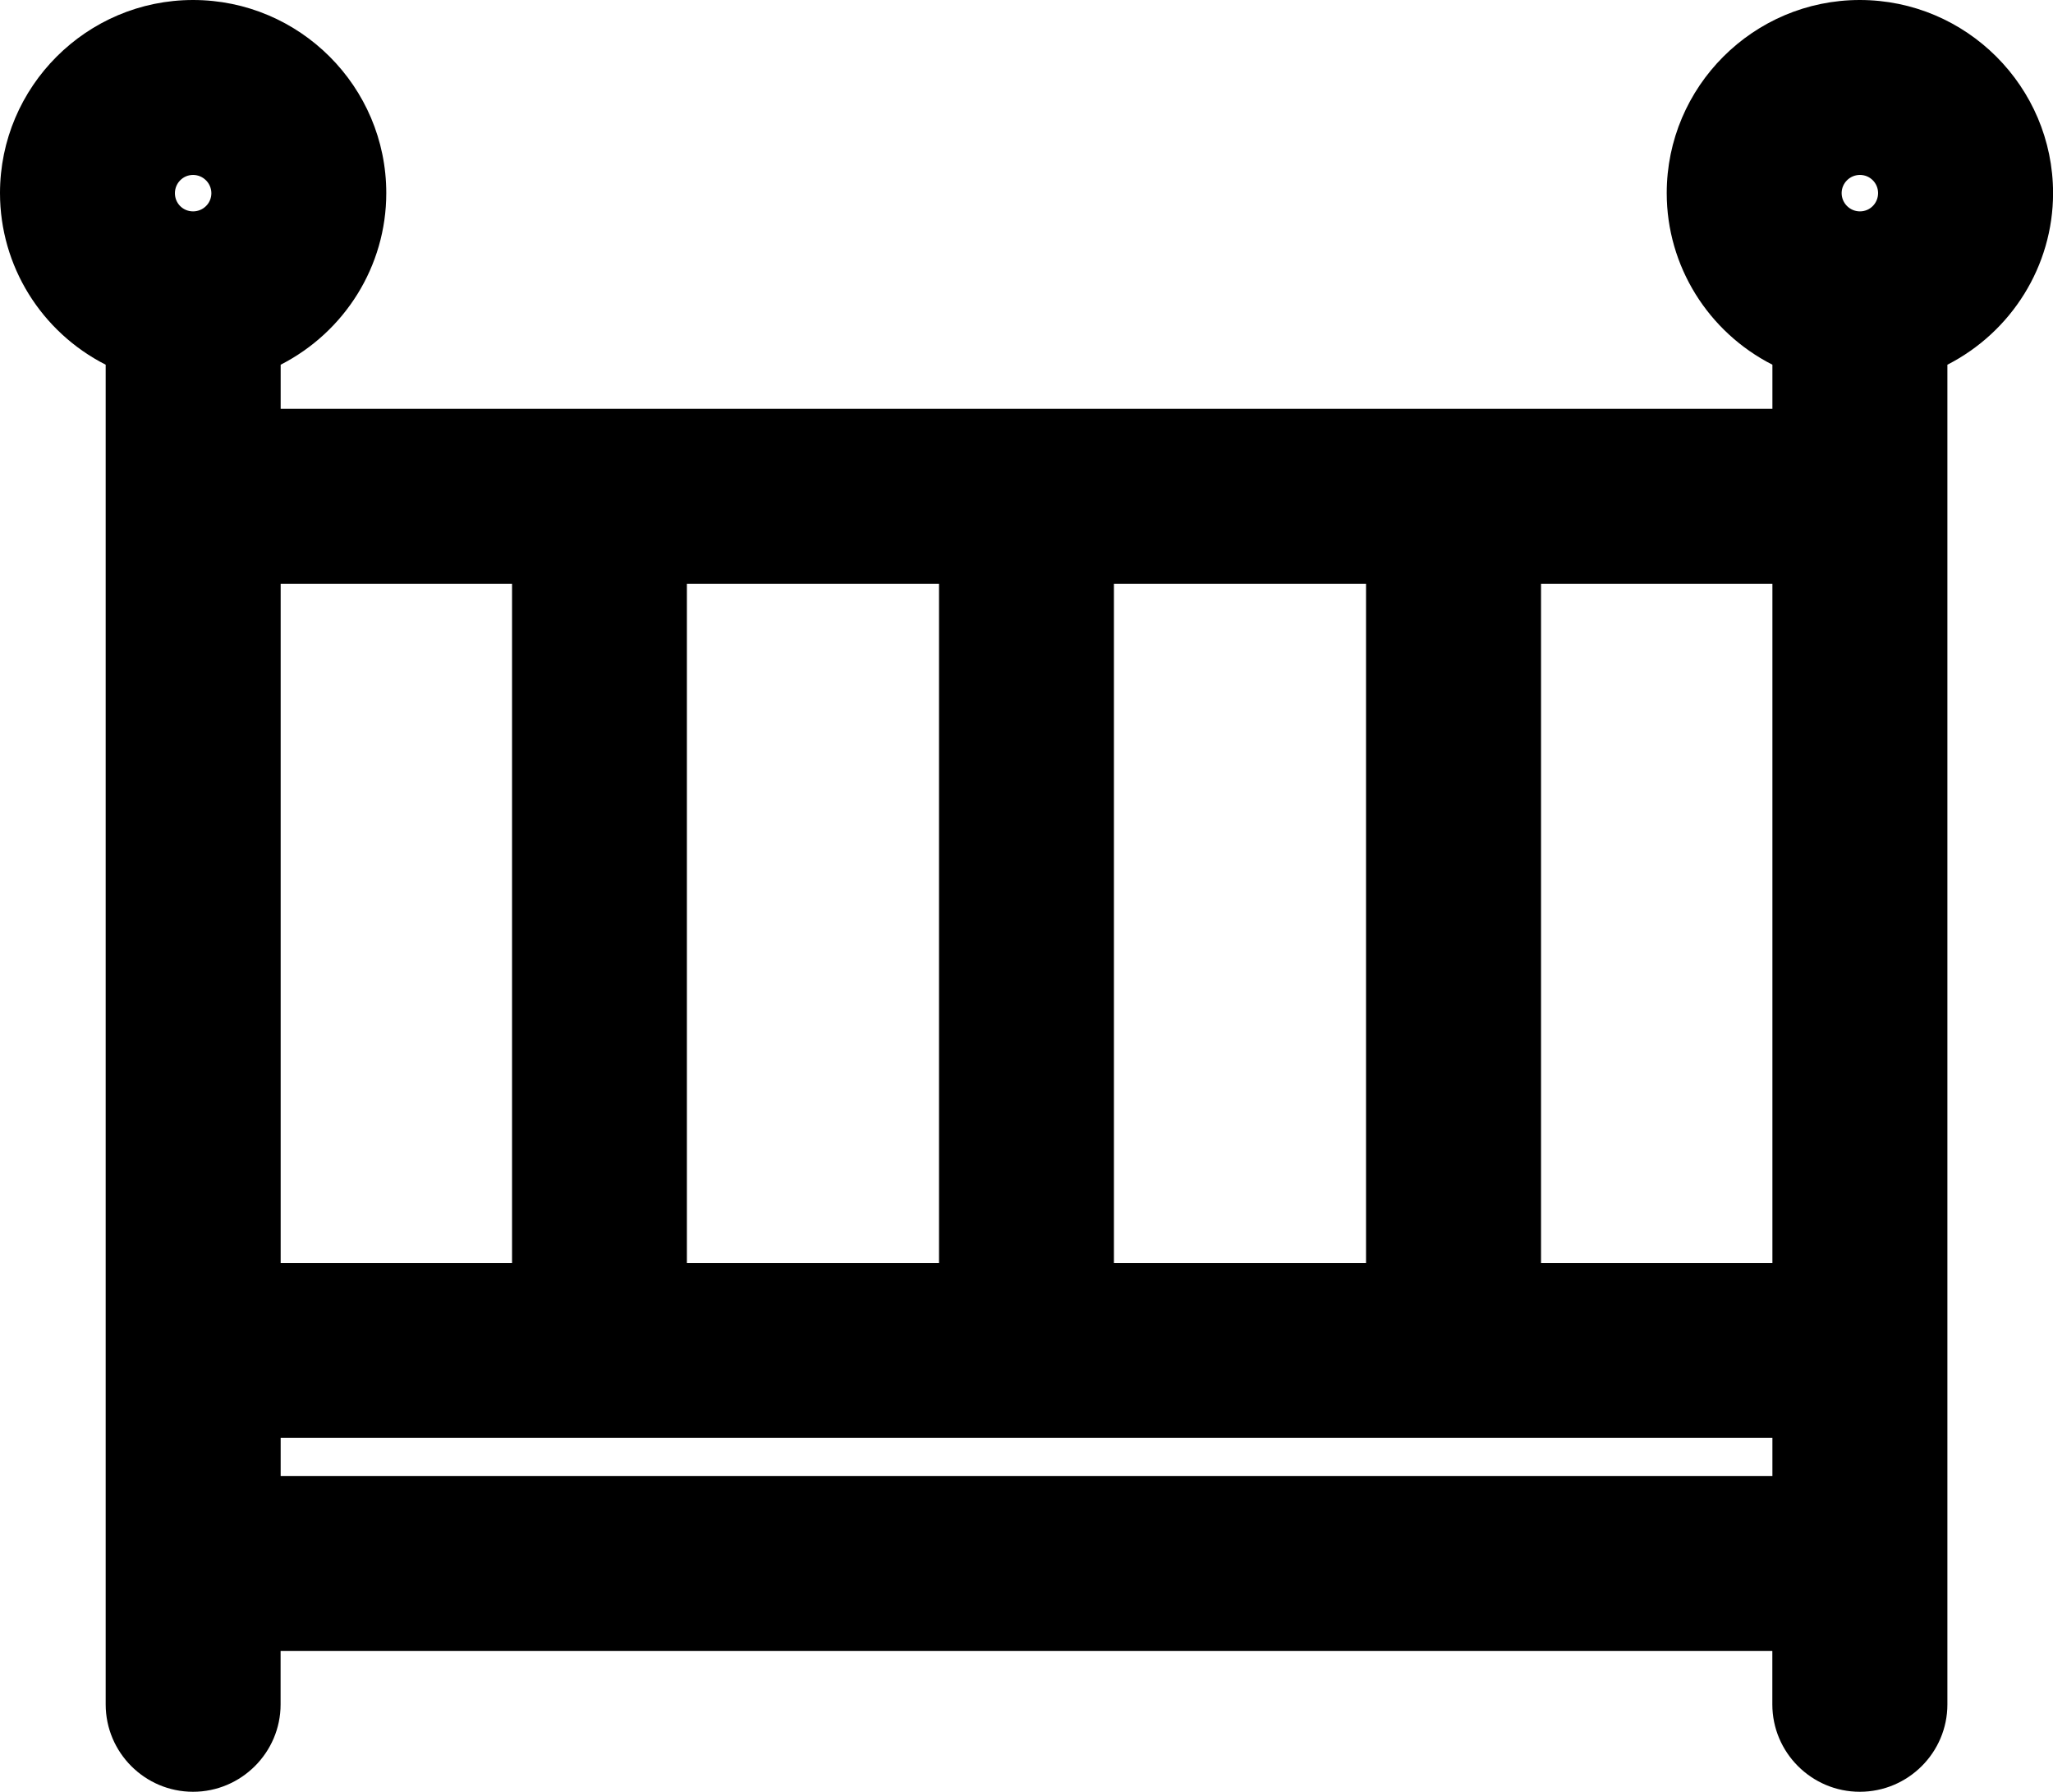 <?xml version="1.0" encoding="utf-8"?>
<!-- Generator: Adobe Illustrator 15.1.0, SVG Export Plug-In . SVG Version: 6.00 Build 0)  -->
<!DOCTYPE svg PUBLIC "-//W3C//DTD SVG 1.1//EN" "http://www.w3.org/Graphics/SVG/1.1/DTD/svg11.dtd">
<svg version="1.1" id="Layer_1" xmlns="http://www.w3.org/2000/svg" xmlns:xlink="http://www.w3.org/1999/xlink" x="0px" y="0px"
	 width="28.615px" height="24.972px" viewBox="0 0 28.615 24.972" enable-background="new 0 0 28.615 24.972" xml:space="preserve">
<g>
	<defs>
		<rect id="SVGID_1_" y="0" width="28.615" height="24.972"/>
	</defs>
	<clipPath id="SVGID_2_">
		<use xlink:href="#SVGID_1_"  overflow="visible"/>
	</clipPath>
	<path clip-path="url(#SVGID_2_)" d="M5.384,2.691C5.384,1.208,4.177,0,2.691,0C1.208,0,0,1.208,0,2.691
		c0,1.018,0.577,1.936,1.473,2.392v18.671c0,0.671,0.546,1.218,1.218,1.218c0.671,0,1.22-0.547,1.22-1.218v-0.745h20.792v0.745
		c0,0.671,0.547,1.218,1.219,1.218c0.674,0,1.221-0.547,1.221-1.218V5.083c0.892-0.456,1.473-1.374,1.473-2.392
		C28.615,1.208,27.407,0,25.922,0c-1.483,0-2.691,1.208-2.691,2.691c0,1.018,0.578,1.936,1.473,2.392v0.614H3.912V5.083
		C4.804,4.627,5.384,3.711,5.384,2.691 M9.574,8.136h3.514v9.468H9.574V8.136z M15.526,8.136h3.514v9.468h-3.514V8.136z
		 M25.669,2.691c0-0.138,0.114-0.253,0.255-0.253c0.142,0,0.253,0.115,0.253,0.253c0,0.14-0.111,0.255-0.253,0.255
		C25.783,2.946,25.669,2.831,25.669,2.691 M3.912,20.04h20.792v0.531H3.912V20.04z M21.479,8.136h3.225v9.468h-3.225V8.136z
		 M3.912,8.136h3.225v9.468H3.912V8.136z M2.691,2.438c0.14,0,0.255,0.115,0.255,0.255c0,0.141-0.115,0.253-0.255,0.253
		c-0.141,0-0.253-0.112-0.253-0.253C2.438,2.553,2.55,2.438,2.691,2.438"/>
</g>
</svg>
